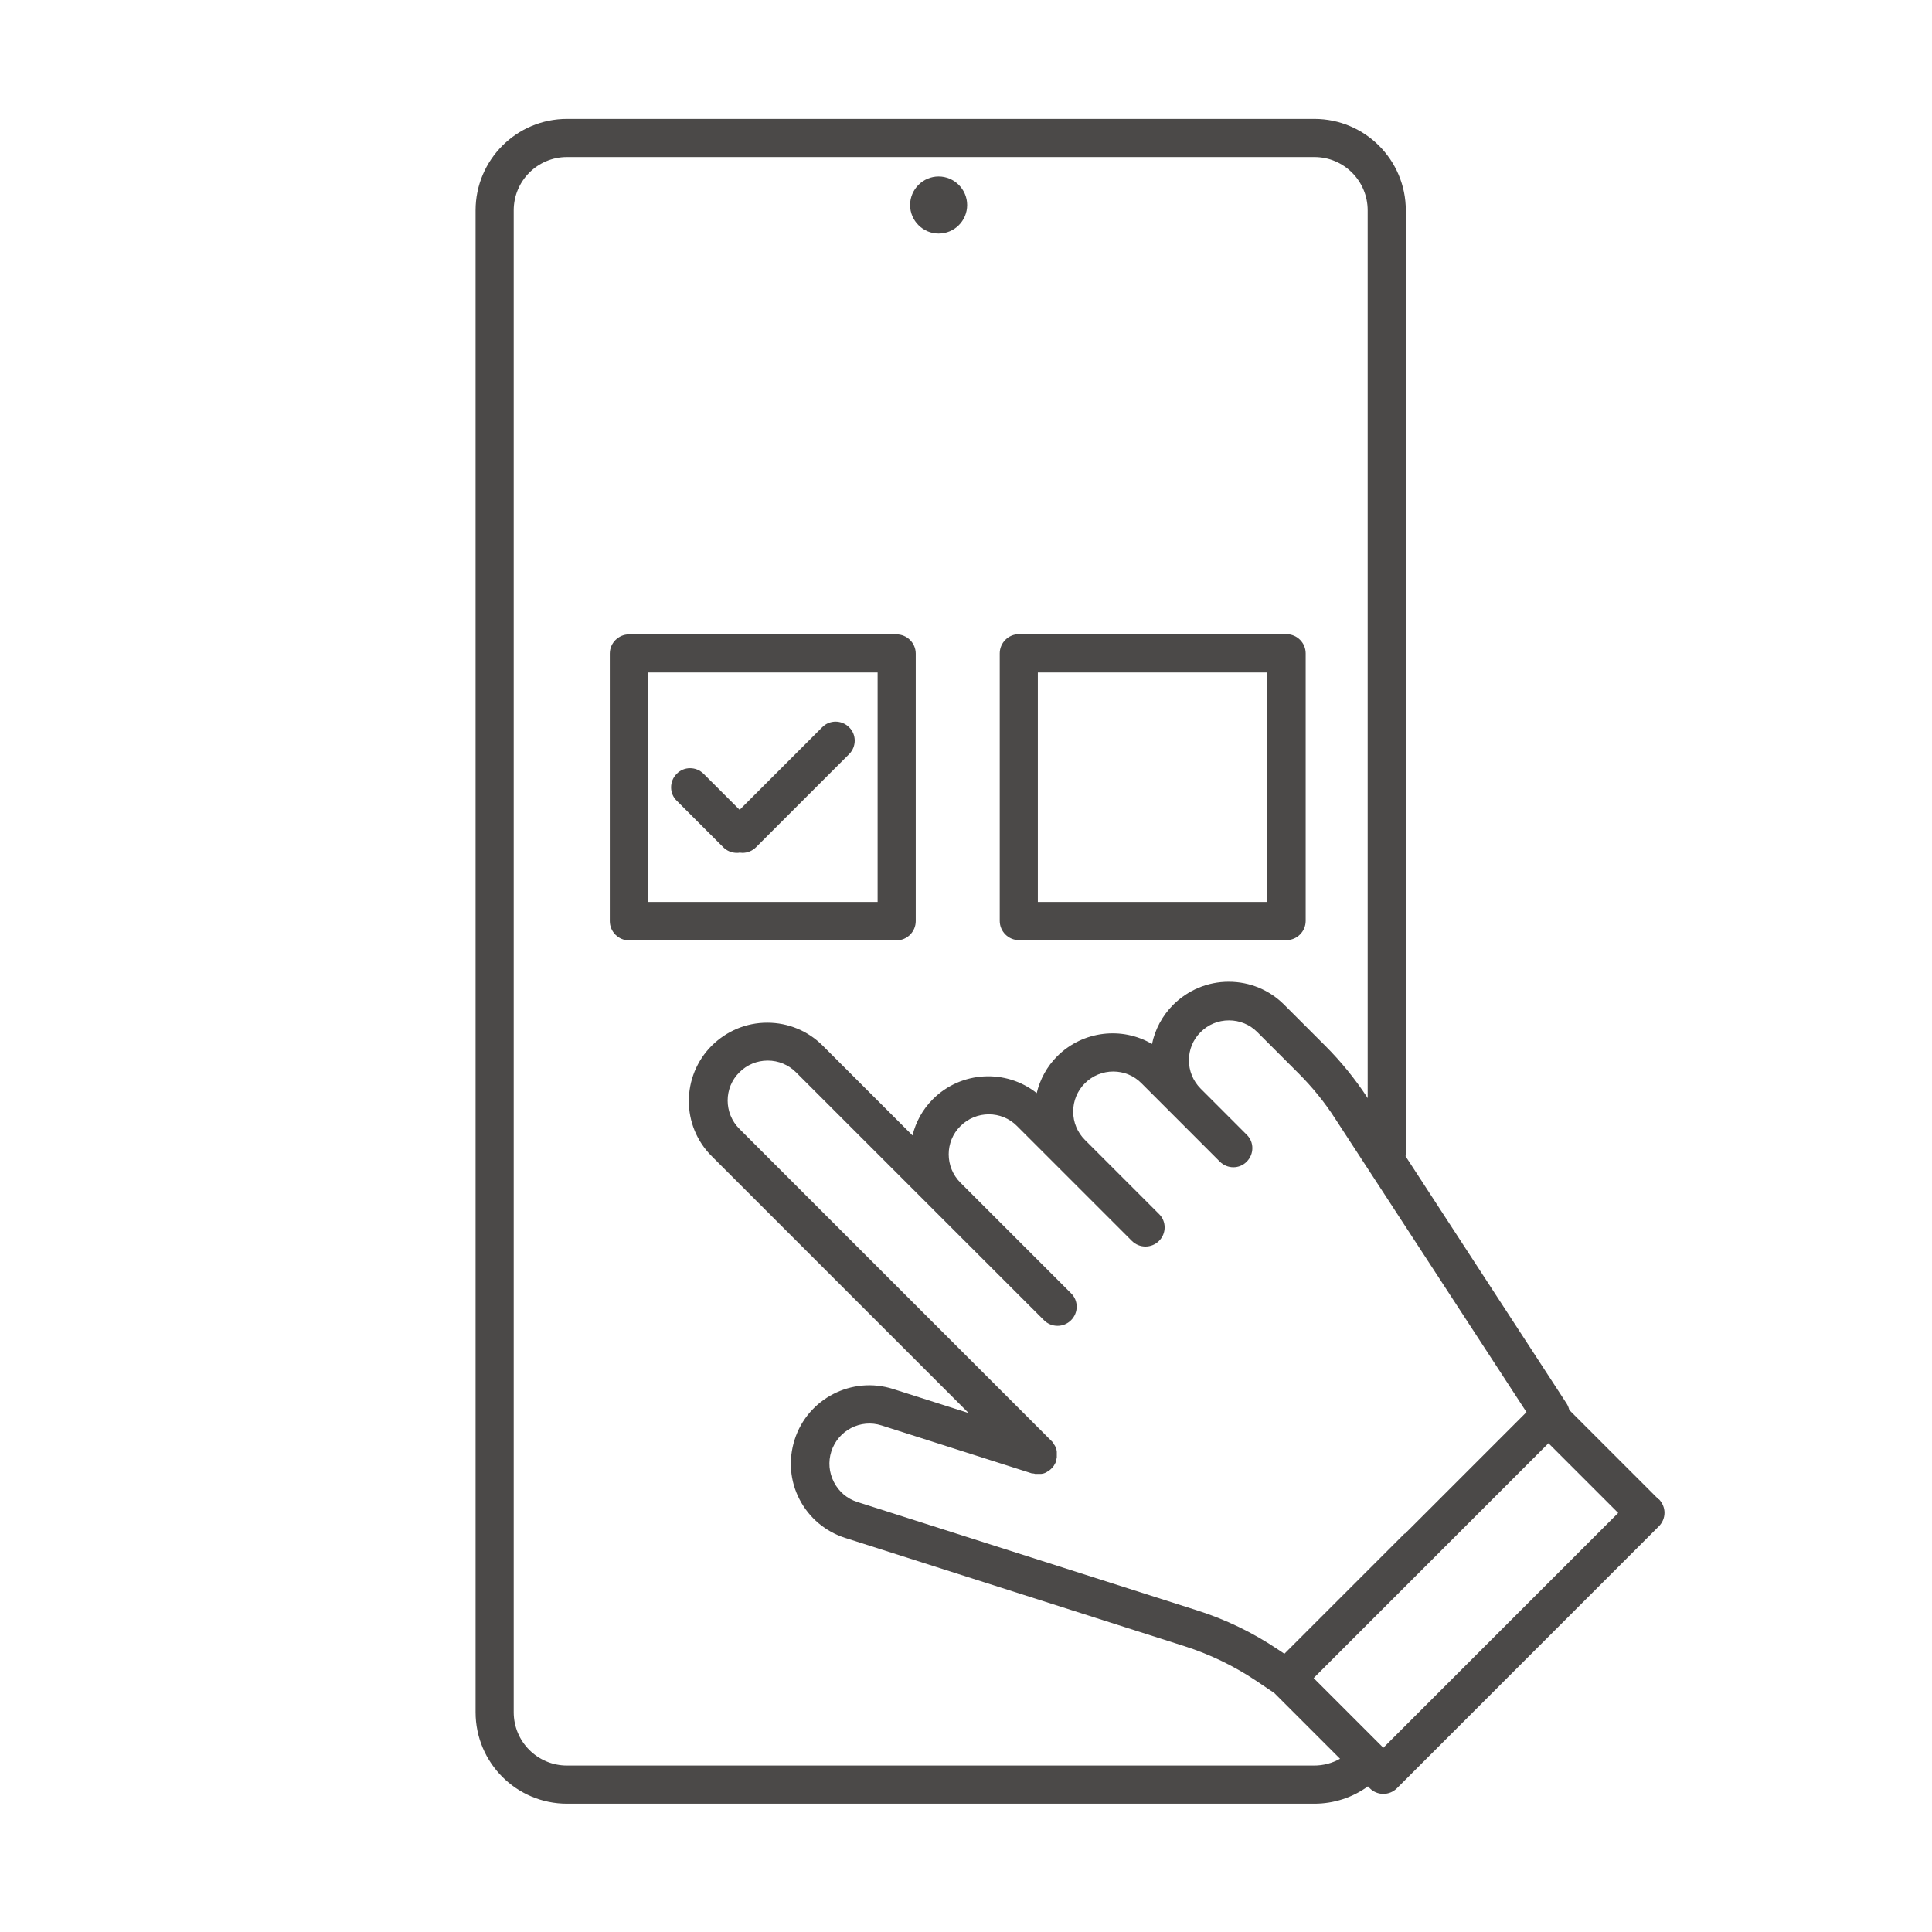 <svg width="65" height="65" viewBox="0 0 65 65" fill="none" xmlns="http://www.w3.org/2000/svg">
<g id="Frame 427322291">
<g id="Group">
<path id="Vector" d="M55.803 50.445L52.797 47.439C52.782 47.368 52.75 47.289 52.711 47.227L47.289 38.901C47.289 38.901 47.297 38.838 47.297 38.806V7.077C47.297 5.377 45.919 4 44.22 4H19.077C17.377 4 16 5.377 16 7.077V57.606C16 59.306 17.377 60.683 19.077 60.683H44.22C44.873 60.683 45.502 60.478 46.022 60.101L46.085 60.164C46.211 60.29 46.376 60.353 46.541 60.353C46.706 60.353 46.872 60.29 46.998 60.164L55.811 51.35C55.929 51.232 56 51.067 56 50.894C56 50.721 55.929 50.563 55.811 50.437L55.803 50.445ZM47.265 51.586L43.212 55.639L43 55.497C42.158 54.931 41.237 54.482 40.261 54.175L28.843 50.532C28.497 50.421 28.221 50.185 28.056 49.863C27.891 49.54 27.859 49.178 27.969 48.832C28.198 48.124 28.953 47.73 29.661 47.958L34.721 49.572C34.721 49.572 34.745 49.572 34.753 49.572C34.776 49.572 34.8 49.579 34.824 49.587C34.847 49.587 34.863 49.587 34.886 49.587C34.894 49.587 34.91 49.587 34.918 49.587C34.926 49.587 34.934 49.587 34.949 49.587C34.973 49.587 34.989 49.587 35.012 49.587C35.036 49.587 35.052 49.587 35.075 49.579C35.099 49.579 35.115 49.572 35.13 49.564C35.154 49.564 35.17 49.548 35.185 49.54C35.201 49.532 35.225 49.524 35.241 49.509C35.256 49.501 35.272 49.485 35.296 49.477C35.312 49.461 35.335 49.446 35.351 49.43C35.359 49.43 35.367 49.414 35.374 49.406C35.374 49.406 35.382 49.391 35.39 49.391C35.406 49.375 35.422 49.359 35.437 49.336C35.453 49.32 35.461 49.304 35.469 49.288C35.477 49.273 35.484 49.257 35.5 49.233C35.508 49.209 35.524 49.194 35.532 49.17C35.532 49.17 35.532 49.154 35.54 49.147C35.54 49.139 35.54 49.123 35.54 49.115C35.54 49.092 35.547 49.068 35.555 49.044C35.555 49.021 35.555 49.005 35.555 48.981C35.555 48.958 35.555 48.942 35.555 48.918C35.555 48.895 35.555 48.879 35.555 48.855C35.555 48.832 35.555 48.816 35.547 48.792C35.547 48.769 35.54 48.753 35.532 48.737C35.532 48.714 35.516 48.698 35.508 48.675C35.5 48.659 35.492 48.635 35.477 48.619C35.469 48.604 35.453 48.588 35.445 48.564C35.429 48.548 35.414 48.525 35.406 48.509C35.398 48.501 35.39 48.493 35.382 48.486L24.877 37.98C24.349 37.453 24.349 36.595 24.877 36.076C25.128 35.824 25.467 35.682 25.829 35.682C26.191 35.682 26.529 35.824 26.781 36.076L31.4 40.695L35.123 44.417C35.248 44.543 35.414 44.606 35.579 44.606C35.744 44.606 35.91 44.543 36.035 44.417C36.287 44.165 36.287 43.756 36.035 43.512L32.856 40.333L32.313 39.79C31.786 39.263 31.786 38.405 32.313 37.886C32.84 37.358 33.698 37.358 34.218 37.886L35.587 39.255L36.201 39.869L38.081 41.749C38.207 41.875 38.373 41.938 38.538 41.938C38.703 41.938 38.868 41.875 38.994 41.749C39.246 41.498 39.246 41.088 38.994 40.844L37.114 38.964L36.5 38.35C36.248 38.098 36.106 37.76 36.106 37.398C36.106 37.036 36.248 36.697 36.5 36.445C37.027 35.918 37.885 35.918 38.404 36.445L39.49 37.531L41.04 39.082C41.292 39.334 41.701 39.334 41.945 39.082C42.197 38.83 42.197 38.421 41.945 38.177L40.647 36.878L40.395 36.626C39.868 36.099 39.868 35.241 40.395 34.722C40.647 34.47 40.985 34.329 41.347 34.329C41.709 34.329 42.048 34.47 42.299 34.722L43.684 36.107C44.149 36.571 44.566 37.083 44.92 37.634L51.357 47.51L47.265 51.602V51.586ZM44.22 59.4H19.077C18.085 59.4 17.283 58.598 17.283 57.606V7.077C17.283 6.085 18.085 5.283 19.077 5.283H44.22C45.211 5.283 46.014 6.085 46.014 7.077V36.949L45.998 36.918C45.589 36.296 45.117 35.714 44.589 35.186L43.204 33.801C42.709 33.306 42.048 33.03 41.339 33.03C40.631 33.03 39.978 33.306 39.474 33.801C39.097 34.179 38.861 34.636 38.758 35.123C37.751 34.533 36.437 34.675 35.571 35.533C35.225 35.879 34.989 36.312 34.879 36.776C33.848 35.958 32.337 36.028 31.385 36.981C31.038 37.327 30.81 37.752 30.7 38.2L27.678 35.178C27.182 34.683 26.521 34.407 25.813 34.407C25.105 34.407 24.452 34.683 23.948 35.178C22.917 36.209 22.917 37.878 23.948 38.901L32.589 47.541L30.047 46.731C28.662 46.29 27.174 47.053 26.734 48.438C26.521 49.107 26.576 49.823 26.899 50.445C27.222 51.067 27.773 51.531 28.441 51.743L39.86 55.387C40.718 55.662 41.528 56.056 42.268 56.552L42.874 56.961L45.085 59.172C44.818 59.322 44.519 59.4 44.212 59.4H44.22ZM46.541 58.802L44.196 56.457L52.097 48.556L54.442 50.901L46.541 58.802Z" fill="#4B4948"/>
<path id="Vector_2" d="M34.28 31.629H43.283C43.637 31.629 43.928 31.338 43.928 30.983V21.981C43.928 21.627 43.637 21.336 43.283 21.336H34.28C33.926 21.336 33.635 21.627 33.635 21.981V30.983C33.635 31.338 33.926 31.629 34.28 31.629ZM34.917 22.626H42.637V30.346H34.917V22.626Z" fill="#4B4948"/>
<path id="Vector_3" d="M30.809 30.991V21.989C30.809 21.635 30.518 21.343 30.163 21.343H21.161C20.807 21.343 20.516 21.635 20.516 21.989V30.991C20.516 31.345 20.807 31.637 21.161 31.637H30.163C30.518 31.637 30.809 31.345 30.809 30.991ZM29.526 30.346H21.806V22.626H29.526V30.346Z" fill="#4B4948"/>
<path id="Vector_4" d="M24.333 28.505C24.459 28.631 24.624 28.694 24.789 28.694C24.821 28.694 24.852 28.694 24.884 28.686C24.915 28.686 24.947 28.694 24.978 28.694C25.143 28.694 25.309 28.631 25.435 28.505L28.567 25.373C28.819 25.121 28.819 24.712 28.567 24.468C28.315 24.216 27.906 24.216 27.662 24.468L24.884 27.246L23.672 26.034C23.42 25.782 23.011 25.782 22.767 26.034C22.515 26.286 22.515 26.695 22.767 26.939L24.333 28.505Z" fill="#4B4948"/>
<path id="Vector_5" d="M31.579 7.857C32.114 7.857 32.539 7.424 32.539 6.897C32.539 6.369 32.106 5.937 31.579 5.937C31.052 5.937 30.619 6.369 30.619 6.897C30.619 7.424 31.052 7.857 31.579 7.857Z" fill="#4B4948"/>
</g>
</g>
</svg>
